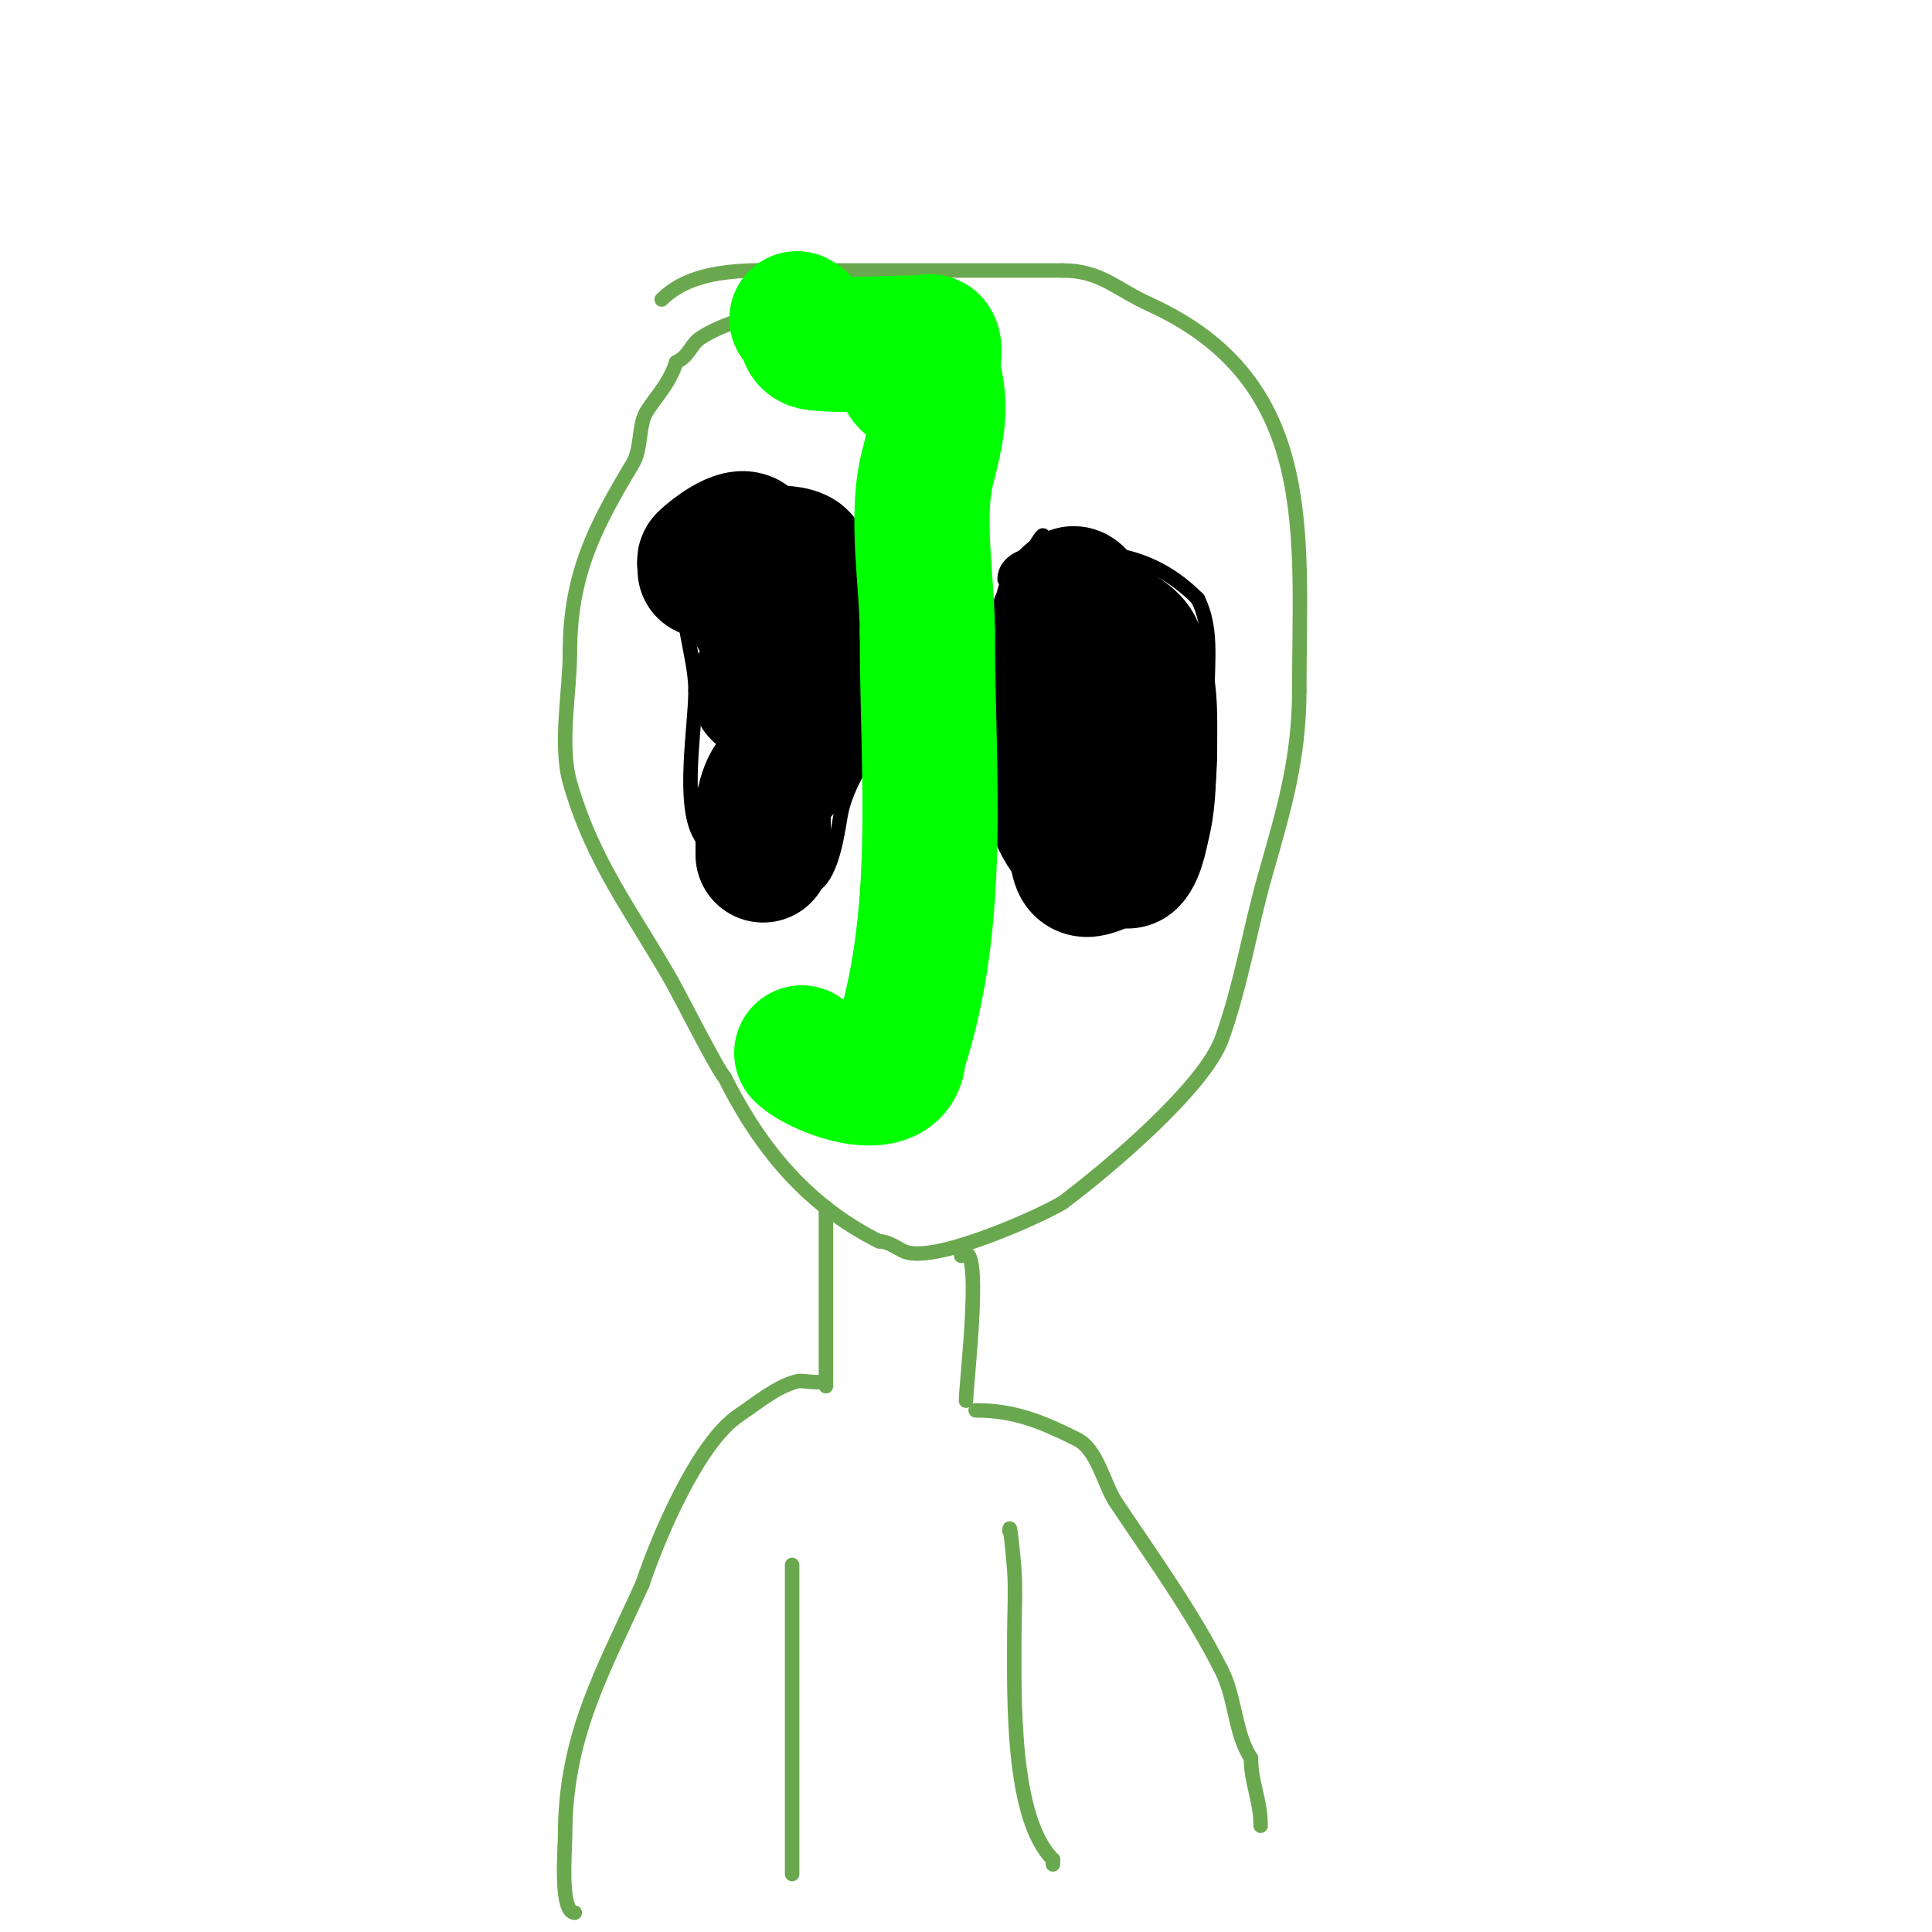 <svg viewBox='0 0 400 400' version='1.1' xmlns='http://www.w3.org/2000/svg' xmlns:xlink='http://www.w3.org/1999/xlink'><g fill='none' stroke='#6aa84f' stroke-width='3' stroke-linecap='round' stroke-linejoin='round'><path d='M175,63c-2.878,-2.878 -9.318,0.553 -12,1c-5.474,0.912 -13.172,2.781 -18,6c-2.048,1.365 -2.174,3.587 -5,5'/><path d='M140,75c-1.455,4.366 -3.473,6.21 -6,10c-1.933,2.899 -1.052,7.753 -3,11c-7.703,12.839 -13,22.866 -13,39'/><path d='M118,135c0,8.071 -2.229,19.2 0,27c4.693,16.425 12.708,26.489 21,41c1.774,3.105 9.564,18.564 11,20'/><path d='M150,223c7.796,15.592 17.727,26.863 32,34'/><path d='M182,257c1.795,0 3.394,1.197 5,2c5.867,2.934 28.005,-7.003 33,-10'/><path d='M220,249c9.412,-7.059 29.392,-23.898 33,-34c4.019,-11.254 5.777,-22.718 9,-34c3.768,-13.189 7,-23.931 7,-38'/><path d='M269,143c0,-32.431 4.048,-64.069 -31,-80c-6.984,-3.175 -10.136,-7 -18,-7'/><path d='M220,56c-18,0 -36,0 -54,0c-9.529,0 -21.973,-1.027 -29,6'/><path d='M171,250c0,12.333 0,24.667 0,37'/><path d='M199,260c4.82,-4.82 1,26.394 1,30'/><path d='M171,285c0,2.133 -4.364,0.591 -6,1c-4.268,1.067 -8.435,4.623 -12,7c-8.574,5.716 -16.871,25.612 -20,35'/><path d='M133,328c-8.313,18.289 -16,31.533 -16,52c0,2.614 -1.159,16 2,16'/><path d='M202,292c8.116,0 13.835,2.418 21,6c4.253,2.127 5.555,9.332 8,13c7.717,11.576 15.9,22.8 22,35c2.834,5.667 2.642,12.962 6,18'/><path d='M259,364c0,5.133 2,8.704 2,14'/><path d='M164,324c0,21.333 0,42.667 0,64'/><path d='M209,317c0,-2.687 0.821,5.319 1,8c0.31,4.656 0,9.333 0,14c0,12.182 -0.66,37.34 8,46'/><path d='M218,385c0,0.333 0,0.667 0,1'/></g>
<g fill='none' stroke='#000000' stroke-width='3' stroke-linecap='round' stroke-linejoin='round'><path d='M152,101c-3.638,5.457 -8.452,10.809 -10,17c-2.117,8.467 2,17.361 2,25'/><path d='M144,143c0,7.508 -2.928,23.454 1,30c2.691,4.485 3.744,9.372 9,12c0.422,0.211 1,0.529 1,1'/><path d='M155,186c5.417,0 9.384,0.462 14,-3c3.246,-2.435 4.394,-10.362 5,-14c1.19,-7.14 6.152,-12.531 8,-19c1.421,-4.974 0,-12.875 0,-18'/><path d='M182,132c0,-2.619 1.349,-14.302 0,-17c-3.352,-6.704 -29.378,-13.622 -35,-8'/><path d='M147,107c-2.12,0 -2,1.31 -2,3'/><path d='M216,111c0,-1.207 -3.594,5.175 -4,7c-1.029,4.629 -4,12.985 -4,17c0,16.313 -2.404,40.596 10,53'/><path d='M218,188c6.595,3.297 10.431,1.314 17,0c18.725,-3.745 15,-30.016 15,-45c0,-6.496 0.972,-13.055 -2,-19'/><path d='M248,124c-7.76,-7.76 -15.946,-10 -28,-10c-3.894,0 -12,0.714 -12,6'/></g>
<g fill='none' stroke='#000000' stroke-width='28' stroke-linecap='round' stroke-linejoin='round'><path d='M146,118c0.667,0 -0.471,-1.529 0,-2c1.103,-1.103 7.037,-5.963 9,-4c3.377,3.377 -2,7.572 -2,5'/><path d='M153,117c0,-2.614 11.988,-3.529 13,-1c0.99,2.476 0,5.333 0,8c0,1.333 0.943,3.057 0,4c-3.619,3.619 -14.272,-0.364 -7,-4c11.882,-5.941 10,6.53 10,13'/><path d='M169,137c0,2.825 -10.547,8.906 -12,6c-1.558,-3.115 7.991,-2.67 10,-2c0.316,0.105 0.075,0.675 0,1c-1.236,5.357 -0.951,11.426 -4,16c-2.423,3.635 -3.794,2.969 -5,9'/><path d='M158,167c0,3.333 0,6.667 0,10'/><path d='M226,133c-7.567,0 -7.265,-8.367 -4,-10c1.867,-0.934 4.303,8 -1,8c-1.481,0 -0.848,-0.848 -2,-2'/><path d='M219,129c0,-3.942 13.969,0.937 16,5c3.518,7.037 3,13.761 3,22'/><path d='M238,156c0,3.715 -1.098,19.098 -4,22c-0.707,0.707 -2.051,-0.316 -3,0c-5.354,1.785 -8,4.527 -8,-3'/><path d='M223,175c-7.69,-7.69 -7,-21.707 -7,-32'/><path d='M216,143'/></g>
<g fill='none' stroke='#00ff00' stroke-width='28' stroke-linecap='round' stroke-linejoin='round'><path d='M165,66c2.893,1.447 0.664,4.666 4,5c7.157,0.716 14.794,0 22,0c0.667,0 1.63,-0.555 2,0c1.533,2.299 -1.739,11.261 -5,8c-2.514,-2.514 4.458,-2 5,-2'/><path d='M193,77c2.386,7.159 0.673,13.307 -1,20c-2.513,10.051 0,23.629 0,34'/><path d='M192,131c0,29.204 3.271,59.188 -6,87'/><path d='M186,218c0,9.585 -16.415,3.585 -20,0'/></g>
</svg>